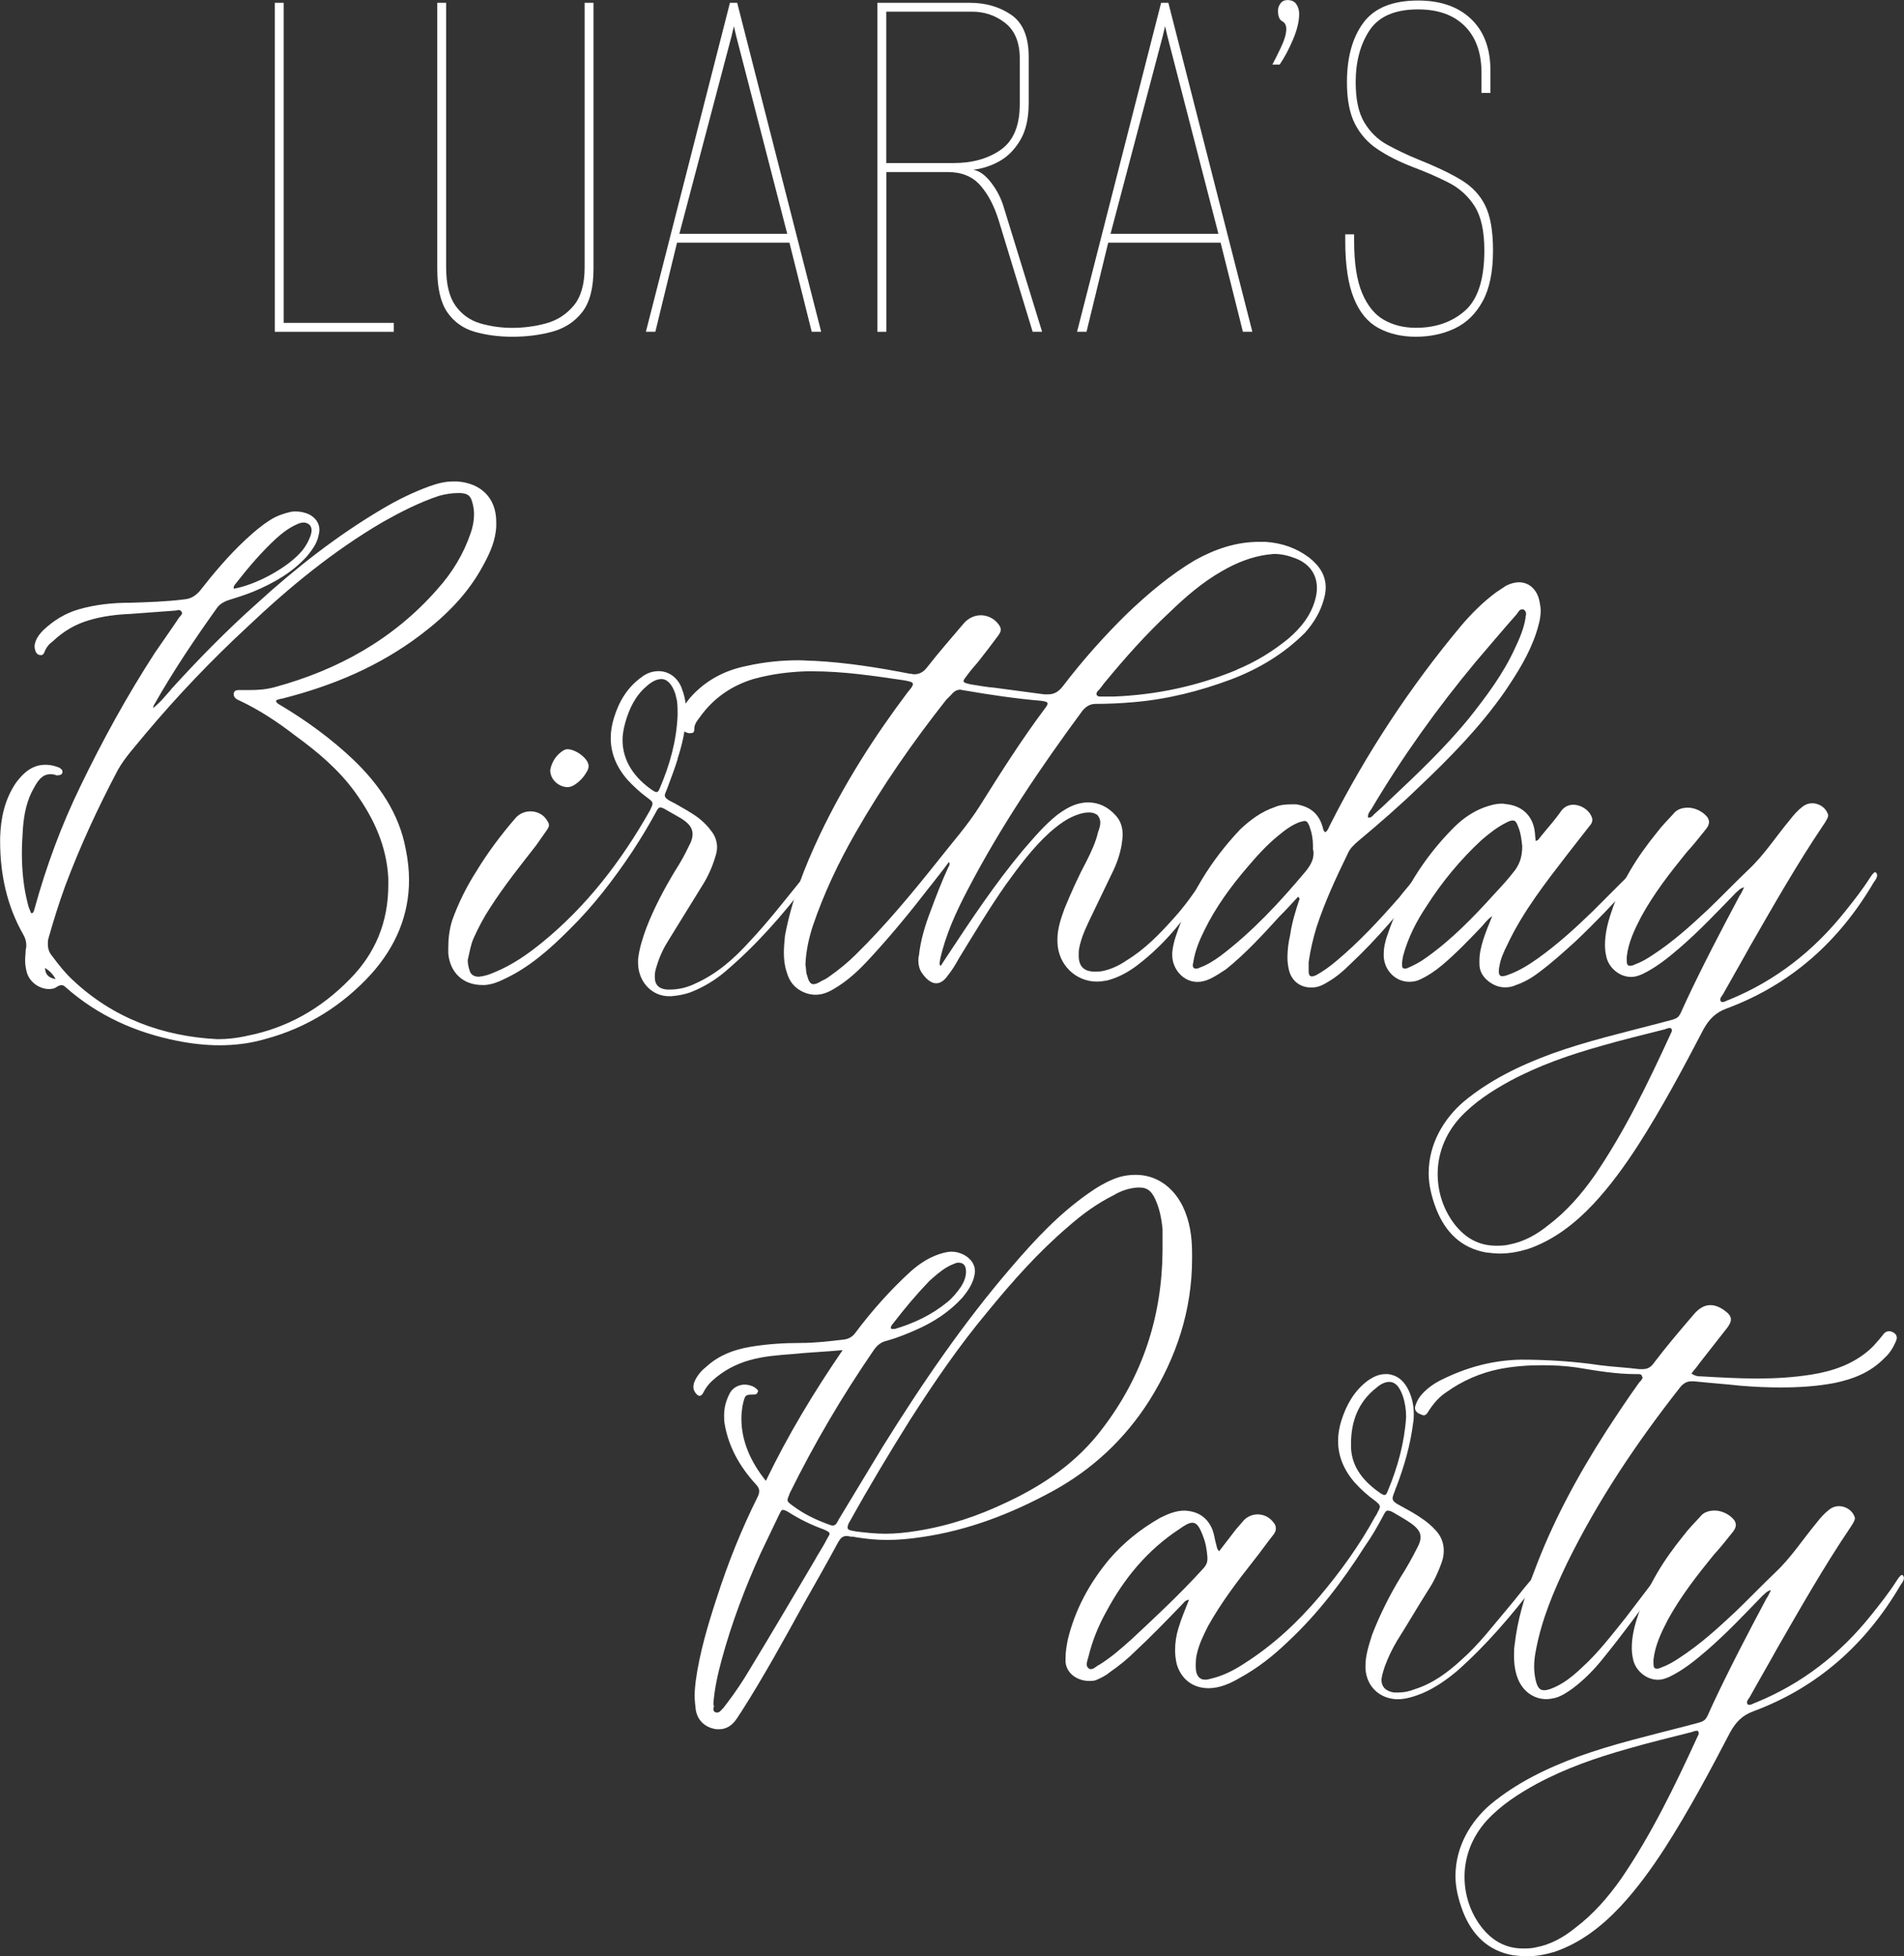 <?xml version="1.0" encoding="UTF-8"?> <svg xmlns="http://www.w3.org/2000/svg" id="Layer_2" data-name="Layer 2" viewBox="0 0 294.05 301.98"><rect x="0" y="0" width="294.05" height="301.98" fill="#333333" stroke="none"/><defs><style> .cls-1 { fill: #fff; } </style></defs><g id="Layer_1-2" data-name="Layer 1"><g><g><path class="cls-1" d="m42.44,51.21V.43h1.37v49.41h17.01v1.38h-18.39Z"></path><path class="cls-1" d="m79.13,51.98c-2.12,0-4.07-.26-5.84-.77-1.78-.52-3.18-1.52-4.21-3.01-1.03-1.49-1.55-3.72-1.55-6.7V.43h1.37v40.81c0,2.64.49,4.63,1.46,5.97.97,1.35,2.25,2.25,3.82,2.71,1.57.46,3.22.69,4.94.69s3.51-.23,5.2-.69c1.69-.46,3.11-1.36,4.25-2.71,1.15-1.35,1.72-3.34,1.72-5.97V.43h1.37v41.07c0,2.98-.59,5.21-1.76,6.7-1.17,1.49-2.72,2.49-4.64,3.01-1.92.52-3.97.77-6.14.77Z"></path><path class="cls-1" d="m99.75,51.21L112.73.43h1.12l12.97,50.78h-1.46l-3.44-13.75h-17.36l-3.35,13.75h-1.46Zm5.16-15.12h16.67l-7.9-30.59-.34-1.46-.34,1.46-8.08,30.59Z"></path><path class="cls-1" d="m135.5,51.21V.43h14.26c2.46,0,4.6.62,6.4,1.85,1.8,1.23,2.71,3.39,2.71,6.49v7.13c0,2.35-.43,4.25-1.29,5.71-.86,1.46-1.93,2.55-3.22,3.27-1.29.72-2.65,1.16-4.08,1.33.92.12,1.83.76,2.75,1.93.92,1.18,1.57,2.45,1.98,3.82l5.93,19.25h-1.46l-5.24-17.18c-.69-2.23-1.63-4.04-2.84-5.41-1.2-1.37-2.87-2.06-4.98-2.06h-9.54v24.66h-1.37Zm1.37-26.04h10.4c2.92,0,5.36-.69,7.3-2.06,1.95-1.38,2.92-3.72,2.92-7.05v-7.04c0-2.46-.75-4.28-2.23-5.46-1.49-1.17-3.21-1.76-5.16-1.76h-13.23v23.37Z"></path><path class="cls-1" d="m166.34,51.21L179.32.43h1.12l12.97,50.78h-1.46l-3.44-13.75h-17.36l-3.35,13.75h-1.46Zm5.16-15.12h16.67l-7.9-30.59-.34-1.46-.34,1.46-8.08,30.59Z"></path><path class="cls-1" d="m196.5,9.97c.34-.63.79-1.52,1.33-2.66.54-1.14.82-2.09.82-2.84,0-.57-.21-.97-.64-1.2-.43-.23-.64-.77-.64-1.63,0-.4.13-.77.39-1.12.26-.34.62-.51,1.07-.51.63,0,1.09.21,1.38.64.29.43.43.93.43,1.5,0,1.15-.32,2.46-.95,3.95-.63,1.49-1.32,2.78-2.06,3.87h-1.12Z"></path><path class="cls-1" d="m218.67,51.98c-2.18,0-4.1-.44-5.76-1.33-1.66-.89-2.94-2.42-3.82-4.6-.89-2.18-1.33-5.13-1.33-8.85v-1.03h1.37v1.03c0,3.44.42,6.13,1.25,8.08.83,1.95,1.96,3.32,3.39,4.12,1.43.8,3.06,1.2,4.9,1.2,3.04,0,5.56-.87,7.56-2.62,2-1.75,3.01-4.86,3.01-9.32,0-2.98-.5-5.25-1.5-6.83-1-1.57-2.35-2.79-4.04-3.65-1.69-.86-3.54-1.66-5.54-2.41-2.06-.8-3.85-1.7-5.37-2.71-1.52-1-2.69-2.31-3.52-3.91-.83-1.6-1.25-3.75-1.25-6.44,0-3.84.84-6.9,2.53-9.19,1.69-2.29,4.51-3.44,8.46-3.44,3.44,0,6.16.94,8.16,2.83,2,1.89,3.01,4.55,3.01,7.99v3.44h-1.38v-3.09c0-3.09-.86-5.5-2.58-7.22-1.72-1.72-4.12-2.58-7.22-2.58-3.55,0-6.04,1.07-7.48,3.22-1.43,2.15-2.15,4.83-2.15,8.03,0,2.64.44,4.7,1.33,6.19.89,1.49,2.06,2.64,3.52,3.44,1.46.8,3.02,1.55,4.68,2.23,2.75,1.09,4.98,2.15,6.7,3.18,1.72,1.03,2.98,2.36,3.78,4,.8,1.63,1.2,3.94,1.2,6.92,0,3.26-.53,5.87-1.59,7.82-1.06,1.95-2.49,3.35-4.3,4.21-1.8.86-3.82,1.29-6.06,1.29Z"></path></g><g><path class="cls-1" d="m26.38,106.45c4.21-4.64,8.59-9.11,13.32-13.32,5.93-5.41,12.29-10.4,19.25-14.52,2.32-1.38,4.73-2.58,7.3-3.52,1.2-.43,2.41-.77,3.69-.77h.69c3.52.26,6.01,2.41,6.01,6.27v.6c-.09,2.23-.95,4.12-1.98,6.01-2.32,4.38-5.76,7.82-9.62,10.74-6.44,4.9-13.66,7.91-21.39,9.88-.34.09-.77.09-1.03.34.09.43.43.51.69.69,4.04,2.41,7.82,5.16,11.26,8.42,3.95,3.78,7.05,8.25,8.08,13.75.34,1.63.52,3.27.52,4.81,0,5.33-1.98,10.22-5.84,14.52-4.47,4.9-9.97,8.33-16.41,10.05-2.41.69-4.73.95-7.05.95-2.15,0-4.38-.26-6.53-.69-6.44-1.29-12.2-3.87-17.18-8.25-.26-.26-.43-.34-.69-.34-.17,0-.43.09-.69.26-.34.26-.77.34-1.2.34-1.46,0-3.01-1.03-3.44-2.58-.17-.6-.26-1.29-.26-1.89,0-.52.09-1.12.09-1.63.09-.26.09-.43.09-.69,0-.6-.17-1.12-.52-1.72-2.49-4.38-3.52-9.28-3.52-14.26v-.6c.09-3.01.69-5.84,2.41-8.42.77-1.03,1.63-1.98,2.84-2.49.6-.26,1.2-.34,1.8-.34.69,0,1.38.17,2.06.43.26.17.52.34.52.6v.17c-.09.34-.43.43-.77.43h-.17c-.34-.17-.69-.17-.95-.17-1.2,0-1.89.94-2.49,2.06-1.12,1.89-1.55,4.04-1.72,6.19-.09,1.29-.17,2.66-.17,3.95,0,2.66.26,5.33.94,7.91.09.43.26.77.43,1.2,0,.09.09.09.17.17.34-.17.34-.52.43-.77,1.8-6.53,4.12-12.8,7.05-18.82,3.44-7.13,7.22-14,11.51-20.62,1.29-1.89,2.58-3.69,3.78-5.5.17-.17.43-.43.43-.69,0-.09-.09-.09-.09-.17-.09-.17-.26-.26-.43-.26s-.34.09-.52.09c-2.32.17-4.64.34-6.87.51-2.15.09-4.3.34-6.36.95-2.15.6-4.04,1.72-5.67,3.26-.6.43-1.03.95-1.29,1.63-.09.26-.26.52-.52.52h-.09c-.34,0-.6-.17-.77-.52-.09-.26-.17-.52-.17-.86,0-.26.09-.52.17-.77.26-.69.69-1.2,1.2-1.72,1.55-1.46,3.35-2.58,5.41-3.18,2.66-.77,5.33-1.03,7.99-1.03,2.84-.09,5.58-.17,8.33-.52,1.03-.09,1.72-.52,2.41-1.29,2.15-2.75,4.47-5.5,7.05-7.9,1.2-1.12,2.49-2.23,3.87-3.09.94-.6,1.98-.95,3.01-1.2.34-.09.69-.09.94-.09.69,0,1.38.17,1.98.43,1.03.52,1.63,1.38,1.63,2.41,0,.34-.09.69-.17,1.03-.26,1.12-.95,2.06-1.72,3.01-2.32,2.58-5.24,4.21-8.33,5.5-1.29.52-2.66.95-4.04,1.38-.6.26-1.12.52-1.55,1.12-3.44,4.81-6.79,9.79-9.71,14.95-.09.09-.09.17-.17.52,1.2-.94,1.89-1.89,2.75-2.83Zm-19.42,42.96q0,1.46,1.63,1.72c-.43-.77-.95-1.29-1.63-1.72Zm31.19,10.48c6.19-1.2,11.43-4.21,15.81-8.68,4.04-4.04,6.01-8.94,6.01-14.61v-1.03c-.26-4.98-2.23-9.28-5.16-13.32-2.49-3.44-5.76-6.19-9.19-8.68-2.66-2.06-5.5-3.95-8.59-5.41-.43-.17-.94-.43-.94-1.03v-.09c.09-.43.43-.52.77-.52h1.63c1.37,0,2.58-.09,3.87-.43,9.79-2.66,18.39-7.39,25.17-15.12,2.32-2.58,4.04-5.41,5.16-8.68.34-.95.52-1.98.52-2.92,0-.6-.09-1.2-.26-1.8-.26-1.03-.69-1.38-1.8-1.46h-.43c-.94,0-1.98.17-2.92.43-3.09,1.03-5.93,2.49-8.68,4.04-7.65,4.47-14.43,10.05-20.79,16.07-5.67,5.24-11,10.83-15.9,16.67-1.46,1.8-3.09,3.52-4.21,5.5-3.09,5.84-5.84,11.77-8.16,17.96-.94,2.58-1.8,5.33-2.58,8.08-.09.26-.09.6-.09.86,0,.69.17,1.29.69,1.89.95,1.29,1.98,2.58,3.09,3.61,6.27,5.93,13.92,8.76,22.43,9.19,1.55,0,3.01-.17,4.55-.51Zm8.25-74.58c.69-.77,1.2-1.63,1.55-2.58.09-.26.17-.6.17-.86,0-.34-.09-.69-.43-.95-.26-.17-.52-.26-.77-.26-.34,0-.69.09-1.03.26-1.2.52-2.23,1.29-3.27,2.23-2.23,2.06-4.21,4.38-6.1,6.79-.17.26-.43.43-.43.77v.17c3.44-.6,8.16-3.18,10.31-5.58Z"></path><path class="cls-1" d="m104.65,117.19c-.43,1.38-.94,2.75-1.46,4.12-.26.77-.52,1.2-.52,1.46,0,.43.43.69,1.63,1.29,1.2.69,2.49,1.38,3.61,2.23.77.6,1.46,1.29,2.06,2.15.52.69.77,1.55.77,2.32,0,.52-.09.95-.26,1.46-.43,1.46-1.03,2.84-1.8,4.12l-5.41,8.76c-.77,1.2-1.38,2.49-1.8,3.87-.17.52-.34,1.03-.34,1.63v.26c0,1.2.69,1.8,1.89,1.89h.43c1.37,0,2.75-.34,3.95-.94,3.27-1.46,5.93-3.78,8.33-6.44,2.92-3.09,5.5-6.44,8.16-9.71.26-.34.52-.95.95-.95.09,0,.17.09.34.17s.17.26.17.34c0,.34-.43.69-.6.95-3.87,5.07-7.99,9.79-12.89,13.92-1.55,1.29-3.27,2.32-5.24,3.09-.95.34-1.98.52-3.01.6h-.26c-2.84,0-4.81-2.41-4.81-5.15v-.52c.17-1.63.69-3.27,1.29-4.9,1.2-3.09,2.75-6.01,4.47-8.85.77-1.2,1.46-2.41,2.06-3.7.43-.77.6-1.37.6-1.89,0-.95-.52-1.63-1.72-2.41-.77-.43-1.63-.95-2.41-1.38-.43-.26-.69-.34-.86-.34-.26,0-.43.26-.69.77-1.12,2.06-2.32,4.04-3.61,6.01-2.92,4.38-6.1,8.51-9.79,12.12-3.01,3.01-6.19,5.84-10.14,7.65-.86.43-1.8.77-2.84.86h-.43c-2.92,0-4.98-1.89-5.24-4.9v-.86c0-1.38.17-2.84.6-4.21.95-2.66,2.23-5.24,3.78-7.65,1.72-2.84,3.78-5.58,6.01-8.16.6-.69,1.46-1.03,2.32-1.03,1.03,0,2.06.52,2.58,1.46.17.26.26.43.26.69s-.17.51-.34.77c-.52.77-1.12,1.55-1.63,2.32-2.41,3.09-4.9,6.19-7.05,9.54-1.03,1.55-1.89,3.18-2.66,4.9-.43,1.03-.6,2.15-.86,3.27,0,.52.09,1.03.26,1.55.17.69.69,1.03,1.46,1.03.86-.09,1.63-.34,2.41-.69,2.75-1.12,5.07-2.75,7.3-4.55,6.96-5.67,12.29-12.63,16.67-20.36.26-.52.43-.86.43-1.12,0-.34-.26-.52-.95-1.03-1.03-.77-2.06-1.72-2.92-2.66-1.72-1.98-2.58-4.12-2.58-6.44,0-1.03.17-2.06.52-3.18.77-2.49,2.06-4.64,4.21-6.19.86-.69,1.8-.95,2.66-.95,1.46,0,2.84.86,3.52,2.49.43,1.12.69,2.15.69,3.26v.86c0,2.49-.6,4.81-1.29,6.96Zm-17.61-1.37c.17-.09.34-.17.6-.17,1.29,0,3.26,1.46,3.26,2.58,0,.34-.09.6-.26.86-.52.94-1.2,1.63-2.06,2.15-.34.17-.6.26-.94.26-1.29,0-2.66-1.12-2.66-2.58v-.09c.26-1.29.94-2.32,2.06-3.01Zm17.53-7.56c-.09-.43-.17-.77-.26-1.12-.52-1.55-1.29-2.32-2.15-2.32-.69,0-1.46.34-2.32,1.12-1.72,1.46-2.66,3.44-3.27,5.58-.26.95-.43,1.89-.43,2.66,0,3.35,1.89,5.93,4.64,7.82.26.17.43.26.6.26.26,0,.34-.17.52-.6,1.55-3.61,2.58-7.3,2.75-11.26,0-.69,0-1.46-.09-2.15Z"></path><path class="cls-1" d="m143.66,136.79c-2.92,3.78-5.93,7.47-9.19,11-1.72,1.89-3.52,3.61-5.76,4.9-.86.52-1.8.86-2.75.86-.52,0-1.12-.09-1.72-.34-1.46-.6-2.32-1.63-2.75-3.18-.34-1.03-.43-1.98-.43-3.01,0-.86.09-1.72.17-2.58,1.03-5.5,3.01-10.57,5.41-15.64,3.69-7.73,8.33-15.04,13.58-22,.52-.6.77-.95.77-1.2,0-.34-.52-.43-1.46-.6-4.73-.69-9.28-1.38-14.09-1.38h-.86c-2.75.09-5.5.43-8.25,1.2-3.35,1.03-6.1,2.92-8.16,5.76-.43.6-.95,1.12-.95,1.98v.09c0,.43-.26.52-.6.52h-.26c-.94-.17-1.55-1.03-1.55-1.98v-.34c.26-1.2.95-2.15,1.72-3.09,2.32-2.66,5.33-4.3,8.85-4.98,2.66-.6,5.33-.86,7.99-.86.77,0,1.63.09,2.41.09,4.98.26,9.8,1.03,14.69,1.98.26,0,.52.09.69.09.86,0,1.46-.34,2.06-1.12,1.8-2.32,3.78-4.55,5.67-6.79.69-.77,1.63-1.2,2.58-1.2s1.98.43,2.66,1.29c.26.34.43.6.43.95,0,.26-.17.6-.43.94-1.03,1.38-2.06,2.75-3.09,4.04-.6.69-1.12,1.29-1.63,1.98-.34.43-.6.77-.6.95,0,.26.34.34,1.12.52,1.2.17,2.41.43,3.61.51l7.73,1.03h.6c.86,0,1.55-.34,2.23-1.2,3.09-4.04,6.44-7.82,10.14-11.43,3.18-3.01,6.53-5.84,10.31-8.08,3.09-1.72,6.36-2.83,9.88-2.83h1.03c2.49.17,4.73.94,6.7,2.41,1.63,1.29,2.58,2.75,2.58,4.64,0,.52-.09,1.12-.26,1.72-.52,1.98-1.55,3.69-2.92,5.24-3.27,3.27-7.13,5.59-11.43,7.22-4.81,1.8-9.88,3.09-15.12,3.52-1.89.17-3.87.26-5.76.26-.86,0-1.46.34-2.06,1.03-6.53,8.85-12.63,17.87-17.7,27.58-1.8,3.44-3.44,6.96-4.3,10.83,0,.17-.09.43-.09.69,0,0,0,.09.17.34.34-.52.6-.95.95-1.46,3.69-5.59,7.39-11.17,11.69-16.33,1.72-1.98,3.35-3.95,5.41-5.58.94-.69,1.89-1.29,3.01-1.63.6-.17,1.12-.26,1.72-.26,1.63,0,3.09.69,4.3,2.06.77.86,1.03,1.89,1.03,2.92,0,.52-.09,1.03-.17,1.63-.26,1.46-.77,2.92-1.46,4.3l-3.35,6.96c-.6,1.29-1.2,2.49-1.55,3.87-.09.17-.09.43-.17.69-.09.43-.09.77-.09,1.2,0,1.63.77,2.49,2.49,2.49.34,0,.77,0,1.2-.09,1.29-.26,2.58-.86,3.69-1.63,2.84-1.72,5.16-4.12,7.39-6.62,1.63-1.8,3.09-3.87,4.47-5.93.26-.34.43-.95.77-.95.09,0,.09.09.17.09.17.09.26.26.26.43,0,.26-.26.6-.43.86-2.92,4.9-6.36,9.37-11,12.89-1.37,1.03-2.92,1.89-4.64,2.32-.52.09-1.03.17-1.55.17-3.26,0-6.01-2.58-6.1-6.1v-.43c0-1.63.52-3.18,1.12-4.81,1.03-2.49,2.15-4.98,3.44-7.39.69-1.38,1.37-2.83,1.72-4.38.17-.43.34-.94.34-1.46,0-.43-.17-.86-.52-1.2-.43-.26-.77-.34-1.2-.34-.52,0-1.03.09-1.55.26-1.72.52-3.18,1.63-4.55,2.83-2.66,2.41-4.73,5.24-6.79,8.08-2.58,3.69-4.9,7.56-7.22,11.34-.52.95-1.03,1.8-1.72,2.66-.6.86-1.2,1.2-1.8,1.2-.86,0-1.63-.77-2.23-1.63-.34-.51-.52-1.2-.52-1.8,0-.26,0-.6.09-.86.26-2.41.95-4.64,1.8-6.87.86-2.32,1.72-4.55,2.75-6.79.09-.09.17-.26.17-.43s0-.26-.09-.34c-.95,1.29-1.98,2.58-2.92,3.78Zm-19.07,13.58c.26,1.03.52,1.55,1.03,1.55.34,0,.77-.17,1.29-.52.43-.17.86-.43,1.2-.69,1.46-1.03,2.84-2.15,4.04-3.35,4.64-4.55,8.76-9.54,12.8-14.61,2.15-2.75,4.47-5.33,6.36-8.33,3.18-5.07,6.44-10.22,10.05-15.04.26-.34.43-.6.43-.77,0-.26-.34-.34-.95-.43-4.04-.34-8.08-.95-12.03-1.63-.17,0-.34-.09-.52-.09-.6,0-1.03.34-1.46.86l-.69.69c-5.16,6.53-9.88,13.32-14.01,20.54-2.66,4.64-4.9,9.37-6.62,14.43-.6,1.89-1.03,3.78-1.12,5.93.09.43.09.94.17,1.46Zm66.42-47c2.92-1.2,5.58-2.84,7.99-4.81,1.89-1.63,3.44-3.52,4.12-6.01.17-.6.26-1.2.26-1.8,0-2.06-1.12-3.7-3.27-4.55-1.12-.43-2.15-.69-3.35-.69-.34,0-.6.09-.95.09-2.58.34-4.9,1.29-7.13,2.58-3.01,1.72-5.58,3.95-8.08,6.36-3.69,3.44-6.96,7.13-10.14,11-.17.26-.34.43-.52.69s-.6.52-.6.86c0,.09,0,.17.09.26.17.17.34.17.52.17h2.06c6.62-.26,12.97-1.63,18.99-4.12Z"></path><path class="cls-1" d="m197.71,141.34c-2.58,2.83-5.24,5.76-8.33,8.25-.77.51-1.55,1.03-2.41,1.46-.69.34-1.38.52-2.06.52-2.15,0-3.87-1.98-3.87-4.12v-.43c.09-.86.26-1.63.52-2.41,2.06-6.27,5.41-11.77,9.97-16.58,1.55-1.46,3.27-2.75,5.33-3.44.77-.34,1.63-.43,2.58-.43h.77c2.06.34,3.44,1.38,4.04,3.44.09.26.09.69.43.86.43-.26.52-.77.77-1.2,5.58-11,12.37-21.31,20.28-30.76,1.63-1.89,3.35-3.61,5.33-5.07l1.55-1.03c.69-.34,1.38-.52,1.98-.52,1.55,0,2.83,1.12,3.18,3.01.09.43.17.95.17,1.38,0,1.2-.34,2.32-.69,3.44-1.12,3.35-2.92,6.19-4.9,9.11-3.78,5.41-8.42,10.14-13.23,14.69-3.01,2.92-6.1,5.59-9.28,8.25-.69.6-1.38,1.2-1.72,2.06-1.8,3.7-3.52,7.39-4.81,11.34-.52,1.72-.95,3.52-1.2,5.33v1.46c0,.52.17.77.51.77.17,0,.34-.09.6-.17,1.12-.6,2.15-1.37,3.09-2.15,3.61-3.01,6.7-6.36,9.79-9.88.86-1.12,1.8-2.15,2.66-3.27.26-.26.43-.52.77-.6.09,0,.17-.09.26-.09.17,0,.26.09.34.17.17.09.26.26.26.43,0,0,0,.09-.09.17-.17.34-.34.69-.6.95-3.44,4.38-7.04,8.68-11.08,12.46-1.12,1.12-2.32,2.15-3.69,2.92-.69.43-1.46.77-2.32.77h-.34c-1.55-.09-2.75-1.03-3.18-2.58-.17-.69-.26-1.37-.26-2.06,0-1.2.17-2.41.43-3.52.26-1.89.86-3.78,1.46-5.58l-.26-.26c-.95,1.03-1.8,1.98-2.75,2.92Zm4.55-13.75c-.26-.6-.43-.86-.77-.86-.17,0-.43.09-.77.17-1.2.43-2.23,1.2-3.27,2.06-1.8,1.46-3.35,3.18-4.81,4.9-2.58,3.01-4.9,6.19-6.62,9.71-.77,1.55-1.46,3.18-1.72,4.9,0,.17-.09.34-.09.52,0,.34.17.52.43.52.17,0,.43,0,.69-.17,1.2-.43,2.23-1.12,3.18-1.8,4.98-3.78,9.19-8.33,13.15-13.06.69-.86,1.2-1.72,1.2-2.75,0-.17,0-.43-.09-.6v-.6c0-1.03-.17-1.98-.52-2.92Zm9.19-1.38c.34,0,.52-.26.77-.52.77-.69,1.46-1.29,2.15-1.98,4.38-4.12,8.76-8.25,12.54-12.89,2.66-3.35,5.24-6.79,7.05-10.74.69-1.46,1.37-3.01,1.63-4.64,0-.26.09-.43.09-.69s-.09-.51-.43-.69h-.17c-.43,0-.6.43-.86.77-2.15,2.41-4.21,4.9-6.36,7.39-5.93,7.13-11.34,14.69-16.07,22.68-.26.34-.52.69-.52,1.12v.17h.17Z"></path><path class="cls-1" d="m228.73,143.14c-1.98,2.06-3.87,4.04-6.01,5.84-1.03.86-2.15,1.63-3.44,2.23-.52.26-1.12.34-1.63.34-1.98,0-3.78-1.55-3.95-3.87v-.43c0-1.03.26-2.06.6-3.01,2.15-6.27,5.5-11.77,10.22-16.5,1.29-1.29,2.83-2.41,4.64-3.09.95-.34,1.8-.6,2.84-.6.26,0,.51.09.77.09,2.58.34,4.12,2.06,4.3,4.64,0,.34.09.69.09,1.03.51-.09.6-.52.86-.77,1.03-1.29,2.15-2.49,3.09-3.87.52-.69,1.2-.95,1.89-.95,1.12,0,2.32.77,2.75,1.72.09.17.17.43.17.6,0,.34-.17.69-.43.95-1.12,1.46-2.23,2.83-3.35,4.29-3.44,4.47-6.96,8.94-9.37,14.09-.52,1.03-1.03,2.15-1.2,3.27-.09.34-.09.6-.09.86,0,.43.17.69.52.69.26,0,.6-.09,1.03-.26,1.63-.6,3.01-1.46,4.47-2.49,3.01-2.15,5.76-4.64,8.42-7.22l5.33-5.33c.34-.34.69-.77,1.12-.77.17,0,.26,0,.43.17s.17.26.17.43c0,.34-.52.69-.77.95-2.92,3.18-5.84,6.27-8.94,9.19-1.8,1.63-3.61,3.27-5.58,4.73-1.12.86-2.32,1.55-3.61,1.98-.52.26-1.12.34-1.63.34-.94,0-1.8-.34-2.58-.95-.86-.69-1.38-1.55-1.38-2.66v-.52c0-1.12.26-2.15.6-3.27.34-1.03.77-2.15,1.38-3.61-.86.6-1.29,1.29-1.72,1.72Zm5.76-15.46c-.26-.69-.43-1.03-.86-1.03-.26,0-.52.09-.86.26-1.46.69-2.75,1.72-3.95,2.75-3.26,3.01-6.1,6.44-8.51,10.22-1.55,2.32-2.84,4.81-3.61,7.65-.09.43-.17.86-.17,1.38,0,.43.09.6.43.6.09,0,.26,0,.43-.09,1.03-.43,1.98-.95,2.92-1.63,3.87-2.75,7.22-6.19,10.4-9.71,1.2-1.29,2.32-2.49,3.35-3.87.69-1.03,1.03-2.06,1.03-3.61-.09-.69-.17-1.89-.6-2.92Z"></path><path class="cls-1" d="m266.1,154.66c.34,0,.6-.26.95-.34,7.13-2.92,12.97-7.47,17.79-13.49,1.38-1.72,2.75-3.44,3.95-5.33.17-.26.34-.52.6-.77q.09-.09.17-.09c.09,0,.17,0,.17.09.09,0,.17.26.17.34,0,.43-.26.77-.52,1.12-5.33,9.11-12.8,15.81-22.77,19.5-1.63.6-2.66,1.63-3.52,3.18-3.18,6.1-6.44,12.2-10.14,17.96-2.06,3.18-4.3,6.27-6.87,9.02-2.84,3.01-6.1,5.58-10.14,6.96-1.46.43-2.84.69-4.3.69-.69,0-1.46-.09-2.15-.17-3.87-.69-6.27-3.18-7.65-6.62-.77-1.98-1.2-3.87-1.2-5.58,0-4.64,2.41-8.51,5.41-11.08,4.04-3.35,8.68-5.58,13.58-7.39,5.5-1.98,11.08-3.26,16.67-4.73,3.44-.95,2.66-.34,4.12-3.44,2.58-5.5,5.41-10.91,8.25-16.24.26-.34.43-.77.69-1.29-.69.17-.95.6-1.29.86-2.84,2.92-5.58,5.84-8.68,8.51-1.8,1.55-3.61,3.01-5.76,4.04-.6.26-1.12.43-1.72.43-1.8,0-3.35-1.37-3.78-2.92-.17-.69-.26-1.29-.26-1.98,0-1.8.43-3.52,1.03-5.24,1.46-4.47,3.95-8.42,6.96-12.12.77-1.03,1.72-1.98,2.58-2.92.52-.69,1.37-.95,2.23-.95,1.12,0,2.32.6,3.01,1.46.17.26.26.52.26.77,0,.34-.17.69-.43,1.03-1.03,1.29-1.98,2.49-3.01,3.61-2.58,3.18-5.07,6.36-7.04,9.97-1.03,1.98-1.98,3.95-2.23,6.19v.52c0,.6.09.86.52.86.26,0,.52-.09.86-.26.95-.34,1.8-.86,2.58-1.38,3.18-2.06,5.93-4.55,8.68-7.13,2.06-1.98,4.04-4.04,6.1-6.01,2.49-2.32,4.3-5.16,6.44-7.73.6-.77,1.2-1.46,1.98-2.06.43-.34.95-.52,1.46-.52.95,0,1.89.52,2.32,1.38.09.17.17.34.17.52s-.09.34-.17.52c-.17.34-.34.6-.52.86-4.12,6.1-7.73,12.46-11.34,18.73-1.37,2.49-2.83,4.98-4.21,7.47-.17.26-.43.52-.43.86,0,.09.09.17.09.26.17.09.26.09.34.09Zm-8.33,4.04c-.17,0-.43.09-.6.17-3.35.86-6.62,1.63-9.88,2.58-4.9,1.38-9.62,3.01-14.09,5.41-2.83,1.55-5.5,3.27-7.73,5.67-2.41,2.66-3.44,5.76-3.44,8.68s.95,5.58,2.58,7.73c1.72,2.23,3.87,3.35,6.44,3.35.6,0,1.29,0,1.98-.17,2.32-.43,4.3-1.55,6.1-3.01,2.84-2.15,5.07-4.73,7.13-7.65,4.64-6.79,8.25-14.26,11.69-21.74.09-.26.26-.43.26-.69,0-.09-.09-.17-.09-.26-.09-.09-.17-.09-.34-.09Z"></path></g><g><path class="cls-1" d="m130.11,208.41c-2.75.26-5.16.34-7.65.6-2.32.17-4.55.34-6.7.95s-4.04,1.63-5.67,3.09c-.6.52-1.12,1.2-1.46,1.89-.17.34-.34.52-.6.52-.17,0-.43-.17-.6-.43-.26-.34-.34-.6-.34-.94s.09-.69.26-1.03c.43-.86,1.03-1.55,1.8-2.15,1.89-1.72,4.21-2.58,6.7-3.01,2.58-.43,5.16-.6,7.82-.6,2.23,0,4.38-.26,6.62-.52.77-.09,1.37-.43,1.8-1.03,2.58-3.44,5.41-6.62,8.51-9.45,1.55-1.38,3.18-2.41,5.16-2.92.43-.09.77-.17,1.2-.17.69,0,1.29.17,1.98.52,1.03.6,1.63,1.46,1.63,2.49,0,.34-.09.69-.17,1.03-.34,1.2-1.03,2.15-1.8,3.09-2.06,2.23-4.47,3.78-7.22,4.98-1.37.6-2.84,1.2-4.38,1.63-.86.17-1.55.69-2.06,1.46-4.9,7.13-9.19,14.43-12.97,22.08-.17.52-.34.77-.34,1.03,0,.34.26.52.86.95,1.63,1.2,3.35,2.06,5.24,2.75.43.17.69.26.86.26.43,0,.6-.26.95-.95l6.7-11.08c6.1-9.79,12.54-19.25,20.02-27.92,3.61-4.21,7.3-8.16,11.86-11.34,1.2-.86,2.49-1.63,3.78-2.15,1.2-.52,2.41-.69,3.52-.69,3.01,0,5.67,1.72,7.22,4.81,1.12,2.32,1.46,4.73,1.46,7.3v.86c0,7.91-2.41,15.21-6.62,21.91-3.78,5.93-8.76,10.57-14.86,13.92-6.44,3.52-13.15,6.1-20.36,7.13-1.72.26-3.52.43-5.24.43s-3.27-.17-4.9-.43c-.26-.09-.6-.09-.86-.09-.17-.09-.43-.09-.52-.09-.6,0-.94.34-1.29.95-1.72,3.18-3.52,6.36-5.33,9.54-3.09,5.59-6.19,11.26-9.71,16.76-.26.34-.43.69-.69,1.03-.69,1.03-1.63,1.55-2.66,1.55-.26,0-.6,0-.86-.09-1.46-.34-2.49-1.37-2.75-2.92-.09-.77-.17-1.46-.17-2.23s.09-1.55.17-2.23c.6-4.38,1.89-8.68,3.27-12.89,1.72-5.33,3.78-10.48,6.27-15.47.17-.34.26-.6.26-.95s-.17-.69-.6-1.12c-2.41-2.66-4.12-5.67-4.73-9.19-.09-.43-.09-.95-.09-1.38,0-1.12.26-2.15.77-3.18.43-1.03,1.46-1.55,2.41-1.55.52,0,1.12.17,1.55.43.17.17.52.34.52.6,0,.09-.09.09-.09.17-.09.34-.43.34-.69.34-1.12,0-1.2.09-1.46,1.03-.09.26-.09.52-.17.69-.09.69-.17,1.29-.17,1.98,0,3.44,1.38,6.62,3.78,9.62,3.44-7.13,7.39-13.66,11.86-20.19Zm-19.85,54.9c0,.17-.09.34-.09.52s.09.43.43.52h.17c.43,0,.6-.43.94-.69.17-.26.34-.43.52-.69,1.38-1.8,2.58-3.61,3.69-5.5,3.35-5.5,6.62-11.08,9.88-16.58.6-1.12,1.38-2.23,1.98-3.44.17-.34.34-.52.34-.69,0-.26-.34-.43-.94-.69-1.89-.69-3.69-1.55-5.41-2.66-.43-.26-.69-.34-.86-.34-.26,0-.34.26-.6.77l-2.84,5.93c-2.41,5.33-4.47,10.74-6.01,16.41-.6,2.23-1.12,4.47-1.29,6.87,0,.09.09.17.09.26Zm67.88-78.71c-.52-.95-1.2-1.29-2.15-1.29h-.34c-1.29.09-2.58.52-3.69,1.2-2.58,1.29-4.81,2.92-6.96,4.81-4.64,3.95-8.68,8.51-12.54,13.23-4.38,5.24-8.25,10.91-11.94,16.67-3.18,5.07-6.27,10.22-9.19,15.47-.34.52-.43.86-.43,1.12,0,.34.34.43,1.38.6,1.46.17,2.92.34,4.47.34s3.18-.17,4.81-.43c4.9-.77,9.54-2.32,14.01-4.47,5.67-2.66,10.83-6.19,14.69-11.34,6.19-8.08,9.19-17.27,9.28-27.41v-3.35c-.17-1.8-.52-3.52-1.38-5.16Zm-40.38,20.54h.43c2.92-.86,5.67-2.15,8.08-4.12.86-.69,1.55-1.55,2.15-2.41.43-.69.77-1.46.77-2.32s-.34-1.38-1.12-1.38c-.17,0-.34,0-.52.09-.43.17-.86.34-1.29.6-1.03.6-1.89,1.38-2.75,2.15-1.98,2.06-3.78,4.21-5.5,6.44-.17.26-.43.43-.43.77v.09q.09.09.17.09Z"></path><path class="cls-1" d="m191.98,234.79c.6-.69,1.46-1.03,2.23-1.03.94,0,1.89.43,2.49,1.29.26.26.34.6.34.86,0,.34-.09.6-.34.94-1.03,1.29-1.98,2.66-3.01,3.95-2.58,3.27-5.07,6.53-7.13,10.22-.69,1.38-1.38,2.75-1.72,4.3-.17.69-.17,1.29-.17,1.98,0,1.29.52,1.98,1.46,1.98.34,0,.6-.09.94-.17,1.8-.43,3.52-1.29,5.07-2.32,4.47-2.83,8.25-6.36,11.6-10.31,3.27-3.87,6.19-7.91,8.59-12.29.17-.26.34-.52.43-.77.26-.43.34-.69.34-.86,0-.26-.17-.43-.69-.86-1.2-.86-2.23-1.8-3.18-2.84-1.72-1.98-2.58-4.12-2.58-6.44,0-1.03.17-2.06.52-3.18.77-2.41,1.98-4.55,4.04-6.1.86-.6,1.72-1.03,2.75-1.03h.43c1.29.17,2.23.86,2.92,2.06.69,1.2,1.03,2.66,1.03,4.04,0,.43,0,.95-.09,1.38-.43,3.44-1.37,6.7-2.58,9.88-.17.34-.26.77-.43,1.12-.09.26-.17.52-.17.69,0,.34.26.6.69.86l2.32,1.29c1.29.77,2.49,1.55,3.52,2.66.94.94,1.37,2.06,1.37,3.26,0,.6-.09,1.2-.34,1.89-.52,1.46-1.2,2.92-2.06,4.21-1.63,2.58-3.18,5.24-4.81,7.82-.77,1.29-1.38,2.58-1.89,3.95-.17.52-.34,1.03-.43,1.46,0,.17-.09.43-.09.6,0,1.12.69,1.8,1.98,1.98h.52c.95,0,1.8-.17,2.66-.52,2.75-.86,5.07-2.58,7.13-4.47,2.84-2.49,5.07-5.5,7.48-8.33,1.03-1.2,1.98-2.49,3.01-3.69.26-.26.43-.52.69-.77.09-.09.26-.26.43-.26,0,0,.09,0,.17.09.17.09.26.17.26.34,0,.09-.09.26-.17.43-.09.09-.17.26-.34.43-3.69,4.81-7.56,9.37-12.11,13.4-1.63,1.37-3.35,2.58-5.33,3.44-1.29.52-2.58.95-3.95.95-2.75-.09-4.73-1.98-4.9-4.73v-.43c0-1.63.52-3.18,1.03-4.81,1.2-3.09,2.66-6.01,4.38-8.85.94-1.46,1.8-3.01,2.58-4.55.34-.6.52-1.2.52-1.63,0-.86-.52-1.46-1.46-2.15-.86-.6-1.8-1.12-2.66-1.63-.43-.26-.69-.34-.95-.34s-.43.26-.69.77c-.86,1.63-1.8,3.26-2.84,4.73-3.44,5.41-7.3,10.48-12.03,14.87-2.15,2.06-4.55,3.95-7.22,5.41-1.46.86-3.09,1.63-4.9,1.63-2.41,0-4.21-1.38-4.9-3.69-.17-.69-.26-1.46-.26-2.15,0-1.2.17-2.32.52-3.44.43-1.46,1.03-2.84,1.63-4.38-.6.09-.77.43-1.03.69-2.41,2.49-4.73,4.9-7.22,7.22-1.2,1.2-2.58,2.32-3.95,3.26-.6.51-1.29.86-2.06,1.2-.34.17-.77.17-1.2.17-1.63,0-3.44-1.03-3.61-2.92v-.6c0-1.03.17-1.89.34-2.83,1.12-4.64,3.35-8.76,6.44-12.46,2.23-2.58,4.81-4.64,7.82-6.36,1.2-.6,2.41-1.12,3.78-1.12,2.06.09,3.52,1.03,4.3,2.92.26.69.34,1.37.52,2.06.17.43.09.86.52,1.29l2.58-3.35c.34-.43.77-.86,1.12-1.29Zm-6.19,2.32c-.52-1.37-.95-2.06-1.63-2.06-.52,0-1.12.34-1.98.95-4.98,3.26-8.59,7.65-11.34,12.8-1.2,2.15-2.15,4.47-2.75,6.96-.09.34-.26.77-.26,1.2,0,.17.09.43.34.6.09.09.26.09.34.09.43,0,.86-.52,1.29-.69,1.8-1.12,3.35-2.49,4.9-3.87,3.78-3.52,7.56-7.05,11-10.83.43-.43.77-.95.77-1.55v-.34c-.09-1.12-.26-2.23-.69-3.27Zm30.85-21.65c-.52-1.46-1.2-2.15-2.06-2.15-.6,0-1.29.26-2.06.95-2.75,2.15-3.87,5.16-3.87,8.59v.69c.17,3.09,2.06,5.24,4.55,6.96.26.17.43.26.6.26.26,0,.34-.17.52-.6,1.55-3.7,2.58-7.48,2.84-11.43,0-1.12-.17-2.23-.52-3.27Z"></path><path class="cls-1" d="m262.61,212.45c2.92.17,5.84.34,8.85.34,2.75,0,5.5-.17,8.25-.6,3.27-.52,6.36-1.55,8.94-3.78.6-.52,1.12-1.12,1.55-1.63.26-.34.52-.6.77-.95.26-.26.52-.34.77-.34s.52.09.77.26c.26.17.43.43.43.77,0,.17-.09.34-.17.6-.43.95-.94,1.8-1.72,2.49-2.15,2.23-4.81,3.26-7.73,3.87-2.75.52-5.5.69-8.33.69-1.98,0-4.04-.09-6.1-.26-2.41-.26-4.81-.43-7.3-.69h-.34c-.69,0-1.2.26-1.72.86-6.7,8.51-12.72,17.44-17.53,27.24-2.06,4.3-3.95,8.76-4.81,13.49-.17.86-.26,1.63-.26,2.49,0,.69.09,1.46.26,2.15.26,1.03.6,1.46,1.29,1.46.26,0,.69-.09,1.12-.26,1.8-.69,3.27-1.89,4.64-3.18,2.58-2.32,4.73-5.16,6.87-7.82l4.12-5.41c.26-.34.43-.6.69-.86.09-.09.17-.17.34-.17,0,0,.09,0,.17.09.17.09.26.17.26.34,0,.09,0,.17-.09.26-.09.26-.26.52-.52.86-2.75,3.78-5.58,7.65-8.59,11.34-1.38,1.72-2.92,3.26-4.64,4.55-.86.6-1.72,1.2-2.75,1.46-.43.09-.86.17-1.29.17-1.8,0-3.44-1.03-4.3-2.92-.52-1.2-.69-2.49-.69-3.78,0-.51,0-1.12.09-1.63.43-3.87,1.55-7.65,3.01-11.34,2.84-7.65,6.7-14.78,11.17-21.74,1.63-2.49,3.27-4.98,5.07-7.48.17-.17.52-.52.52-.77,0-.09-.09-.09-.09-.17-.09-.34-.34-.34-.6-.34h-.34c-3.09,0-6.1-.52-9.19-1.03-1.8-.26-3.61-.34-5.33-.34-2.23,0-4.47.17-6.62.6-2.92.6-5.67,1.8-8.08,3.52-1.2.77-2.06,1.8-2.84,3.01-.17.34-.43.6-.69.6-.17,0-.34-.09-.52-.17-.52-.17-.86-.52-.86-1.03,0-.09.09-.26.09-.34.17-.52.43-1.03.77-1.46.86-1.03,1.89-1.8,3.09-2.41,3.95-1.98,7.99-3.09,12.37-3.18,4.12,0,8.25.26,12.29.86,1.98.26,4.04.34,6.01.6h.52c.86,0,1.37-.34,1.89-1.12,1.89-2.49,3.95-4.9,6.01-7.3.86-1.03,1.72-1.46,2.58-1.46.77,0,1.55.34,2.23.86.6.43.95.86.95,1.37,0,.34-.17.69-.52,1.2-1.46,1.89-2.92,3.7-4.38,5.59-.34.52-.77.95-1.2,1.55.52.34.95.43,1.37.43Z"></path><path class="cls-1" d="m270.25,263.14c.34,0,.6-.26.94-.34,7.13-2.92,12.97-7.47,17.79-13.49,1.37-1.72,2.75-3.44,3.95-5.33.17-.26.34-.52.6-.77q.09-.09.17-.09c.09,0,.17,0,.17.09.09,0,.17.26.17.34,0,.43-.26.77-.52,1.12-5.33,9.11-12.8,15.81-22.77,19.5-1.63.6-2.66,1.63-3.52,3.18-3.18,6.1-6.44,12.2-10.14,17.96-2.06,3.18-4.3,6.27-6.87,9.02-2.84,3.01-6.1,5.58-10.14,6.96-1.46.43-2.84.69-4.3.69-.69,0-1.46-.09-2.15-.17-3.87-.69-6.27-3.18-7.65-6.62-.77-1.98-1.2-3.87-1.2-5.58,0-4.64,2.41-8.51,5.41-11.08,4.04-3.35,8.68-5.58,13.58-7.39,5.5-1.98,11.08-3.26,16.67-4.72,3.44-.95,2.66-.34,4.12-3.44,2.58-5.5,5.41-10.91,8.25-16.24.26-.34.43-.77.69-1.29-.69.17-.94.6-1.29.86-2.84,2.92-5.58,5.84-8.68,8.51-1.8,1.55-3.61,3.01-5.76,4.04-.6.26-1.12.43-1.72.43-1.8,0-3.35-1.37-3.78-2.92-.17-.69-.26-1.29-.26-1.98,0-1.8.43-3.52,1.03-5.24,1.46-4.47,3.95-8.42,6.96-12.12.77-1.03,1.72-1.98,2.58-2.92.52-.69,1.38-.94,2.23-.94,1.12,0,2.32.6,3.01,1.46.17.26.26.52.26.77,0,.34-.17.69-.43,1.03-1.03,1.29-1.98,2.49-3.01,3.61-2.58,3.18-5.07,6.36-7.05,9.97-1.03,1.98-1.98,3.95-2.23,6.19v.52c0,.6.09.86.52.86.26,0,.52-.09.86-.26.95-.34,1.8-.86,2.58-1.38,3.18-2.06,5.93-4.55,8.68-7.13,2.06-1.98,4.04-4.04,6.1-6.01,2.49-2.32,4.3-5.16,6.44-7.73.6-.77,1.2-1.46,1.98-2.06.43-.34.95-.52,1.46-.52.94,0,1.89.52,2.32,1.37.09.17.17.34.17.52s-.09.34-.17.52c-.17.34-.34.6-.52.86-4.12,6.1-7.73,12.46-11.34,18.73-1.37,2.49-2.84,4.98-4.21,7.47-.17.26-.43.52-.43.86,0,.09.09.17.09.26.17.09.26.09.34.09Zm-8.33,4.04c-.17,0-.43.09-.6.17-3.35.86-6.62,1.63-9.88,2.58-4.9,1.38-9.62,3.01-14.09,5.41-2.83,1.55-5.5,3.26-7.73,5.67-2.41,2.66-3.44,5.76-3.44,8.68s.94,5.58,2.58,7.73c1.72,2.23,3.87,3.35,6.44,3.35.6,0,1.29,0,1.98-.17,2.32-.43,4.3-1.55,6.1-3.01,2.84-2.15,5.07-4.73,7.13-7.65,4.64-6.79,8.25-14.26,11.69-21.74.09-.26.26-.43.26-.69,0-.09-.09-.17-.09-.26-.09-.09-.17-.09-.34-.09Z"></path></g></g></g></svg> 